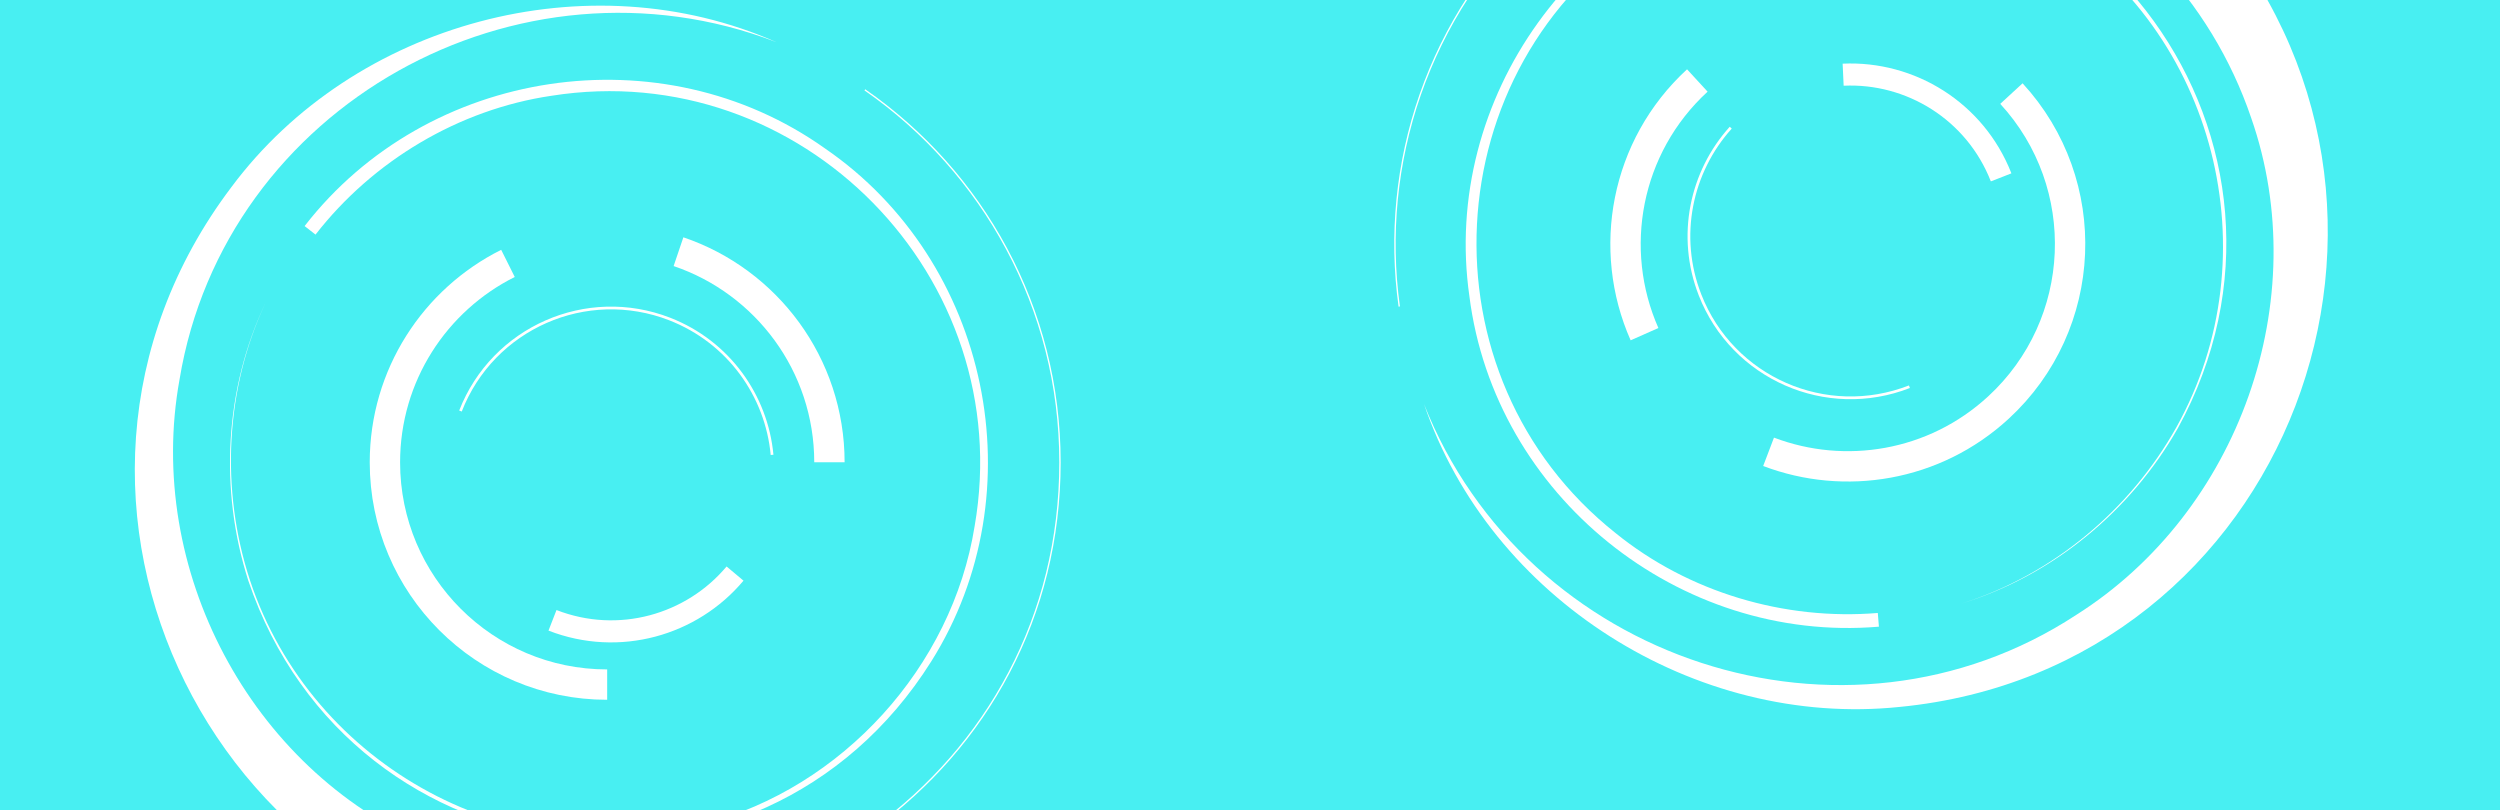 <?xml version="1.0" encoding="UTF-8"?>
<svg xmlns="http://www.w3.org/2000/svg" xmlns:xlink="http://www.w3.org/1999/xlink" viewBox="0 0 401 130">
  <rect x="0" y="0" width="401" height="130" fill="#333333" stroke="none"/>
  <defs>
    <style>
      .cls-1 {
        stroke-width: 3.54px;
      }

      .cls-1, .cls-2, .cls-3, .cls-4, .cls-5 {
        fill: none;
      }

      .cls-1, .cls-2, .cls-4, .cls-5 {
        stroke: #fff;
        stroke-miterlimit: 10;
      }

      .cls-6 {
        fill: #fff;
      }

      .cls-2 {
        stroke-width: 4.87px;
      }

      .cls-7 {
        isolation: isolate;
      }

      .cls-4 {
        stroke-width: .44px;
      }

      .cls-5 {
        stroke-width: .22px;
      }

      .cls-8 {
        fill: #48eff2;
        mix-blend-mode: color-burn;
      }

      .cls-9 {
        clip-path: url(#clippath);
      }
    </style>
    <clipPath id="clippath">
      <rect class="cls-3" width="400" height="130"/>
    </clipPath>
  </defs>
  <g class="cls-7">
    <g id="Ebene_2">
      <g id="Ebene_1-2" data-name="Ebene_1">
        <rect class="cls-8" x="135.5" y="-135.5" width="130" height="401" transform="translate(135.5 265.5) rotate(-90)"/>
        <g class="cls-9">
          <g>
            <path class="cls-6" d="M97.39,152.32C35.02,151-.68,80.07,37.11,30.02,56.81,3.56,94.39-6.56,124.53,6.76,83.14-9.18,36.05,16.99,28.8,60.86c-5.53,30.42,11.33,62.39,39.68,74.62,9.11,4.03,19.04,6,28.91,5.77v11.07h0Z"/>
            <path class="cls-5" d="M138.72,14.41c18.92,13.11,31.3,34.98,31.3,59.74s-11.79,45.55-29.92,58.75c-4.82,3.51-10.09,6.45-15.71,8.7"/>
            <path class="cls-6" d="M48.86,36.26c19.72-25.44,57.21-31.12,83.47-12.45,26.43,18.13,34.11,55.13,17.05,82.27-27.57,43.89-92.96,36.15-109.55-12.94-4.67-14.56-3.81-30.86,2.81-44.67-6.53,13.83-7.3,30.1-2.55,44.59,9.94,30.02,42.37,47.57,72.89,39.08,22.11-5.77,39.75-25.17,43.35-47.74,6.96-39.91-27.82-75.38-67.86-69.04-14.88,2.19-28.65,10.43-37.86,22.27,0,0-1.74-1.36-1.74-1.36h0Z"/>
            <path class="cls-2" d="M97.39,109.81c-19.69,0-35.65-15.96-35.65-35.65,0-13.97,8.04-26.07,19.74-31.91"/>
            <path class="cls-2" d="M108.83,40.37c14.08,4.77,24.21,18.09,24.21,33.78"/>
            <path class="cls-4" d="M73.86,65.93c5.19-13.34,20.22-19.95,33.56-14.76,9.47,3.69,15.54,12.32,16.42,21.79"/>
            <path class="cls-1" d="M117.9,92c-6.94,8.28-18.64,11.64-29.28,7.5"/>
          </g>
          <g>
            <path class="cls-6" d="M353.92-13.77c41.24,46.8,13.21,121.09-49.21,127.16-32.81,3.42-65.7-17.39-76.3-48.59,16.29,41.25,67.43,58.19,104.62,33.83,26.13-16.53,38.24-50.57,28.06-79.72-3.2-9.43-8.47-18.07-15.32-25.19,0,0,8.15-7.5,8.15-7.5h0Z"/>
            <path class="cls-5" d="M224.44,49.17c-3.16-22.8,4.55-46.72,22.77-63.48,17.77-16.35,41.5-22.16,63.5-17.76,5.85,1.17,11.58,3.07,17.04,5.68"/>
            <path class="cls-6" d="M301.36,100.52c-32.08,2.71-61.63-21.04-65.67-53.01-4.54-31.73,17.49-62.43,49.01-68.24,50.97-9.43,89.54,43.94,64.64,89.39-7.55,13.3-20.13,23.7-34.78,28.17,14.6-4.56,27.09-15,34.54-28.31,15.36-27.64,6.32-63.39-20.58-80.1-19.22-12.36-45.44-12.21-64.48.42-34.09,21.9-36.64,71.51-4.87,96.69,11.69,9.47,27.07,14.03,42.03,12.79,0,0,.18,2.21.18,2.21h0Z"/>
            <path class="cls-2" d="M322.63,15.01c13.33,14.49,12.39,37.05-2.1,50.38-10.28,9.46-24.63,11.73-36.85,7.08"/>
            <path class="cls-2" d="M263.78,53.6c-6.02-13.59-3.08-30.07,8.47-40.69"/>
            <path class="cls-4" d="M306.27,62.03c-13.34,5.21-28.37-1.38-33.58-14.71-3.7-9.46-1.45-19.78,4.92-26.84"/>
            <path class="cls-1" d="M295.64,11.98c10.8-.5,21.19,5.84,25.34,16.47"/>
          </g>
        </g>
      </g>
    </g>
  </g>
</svg>